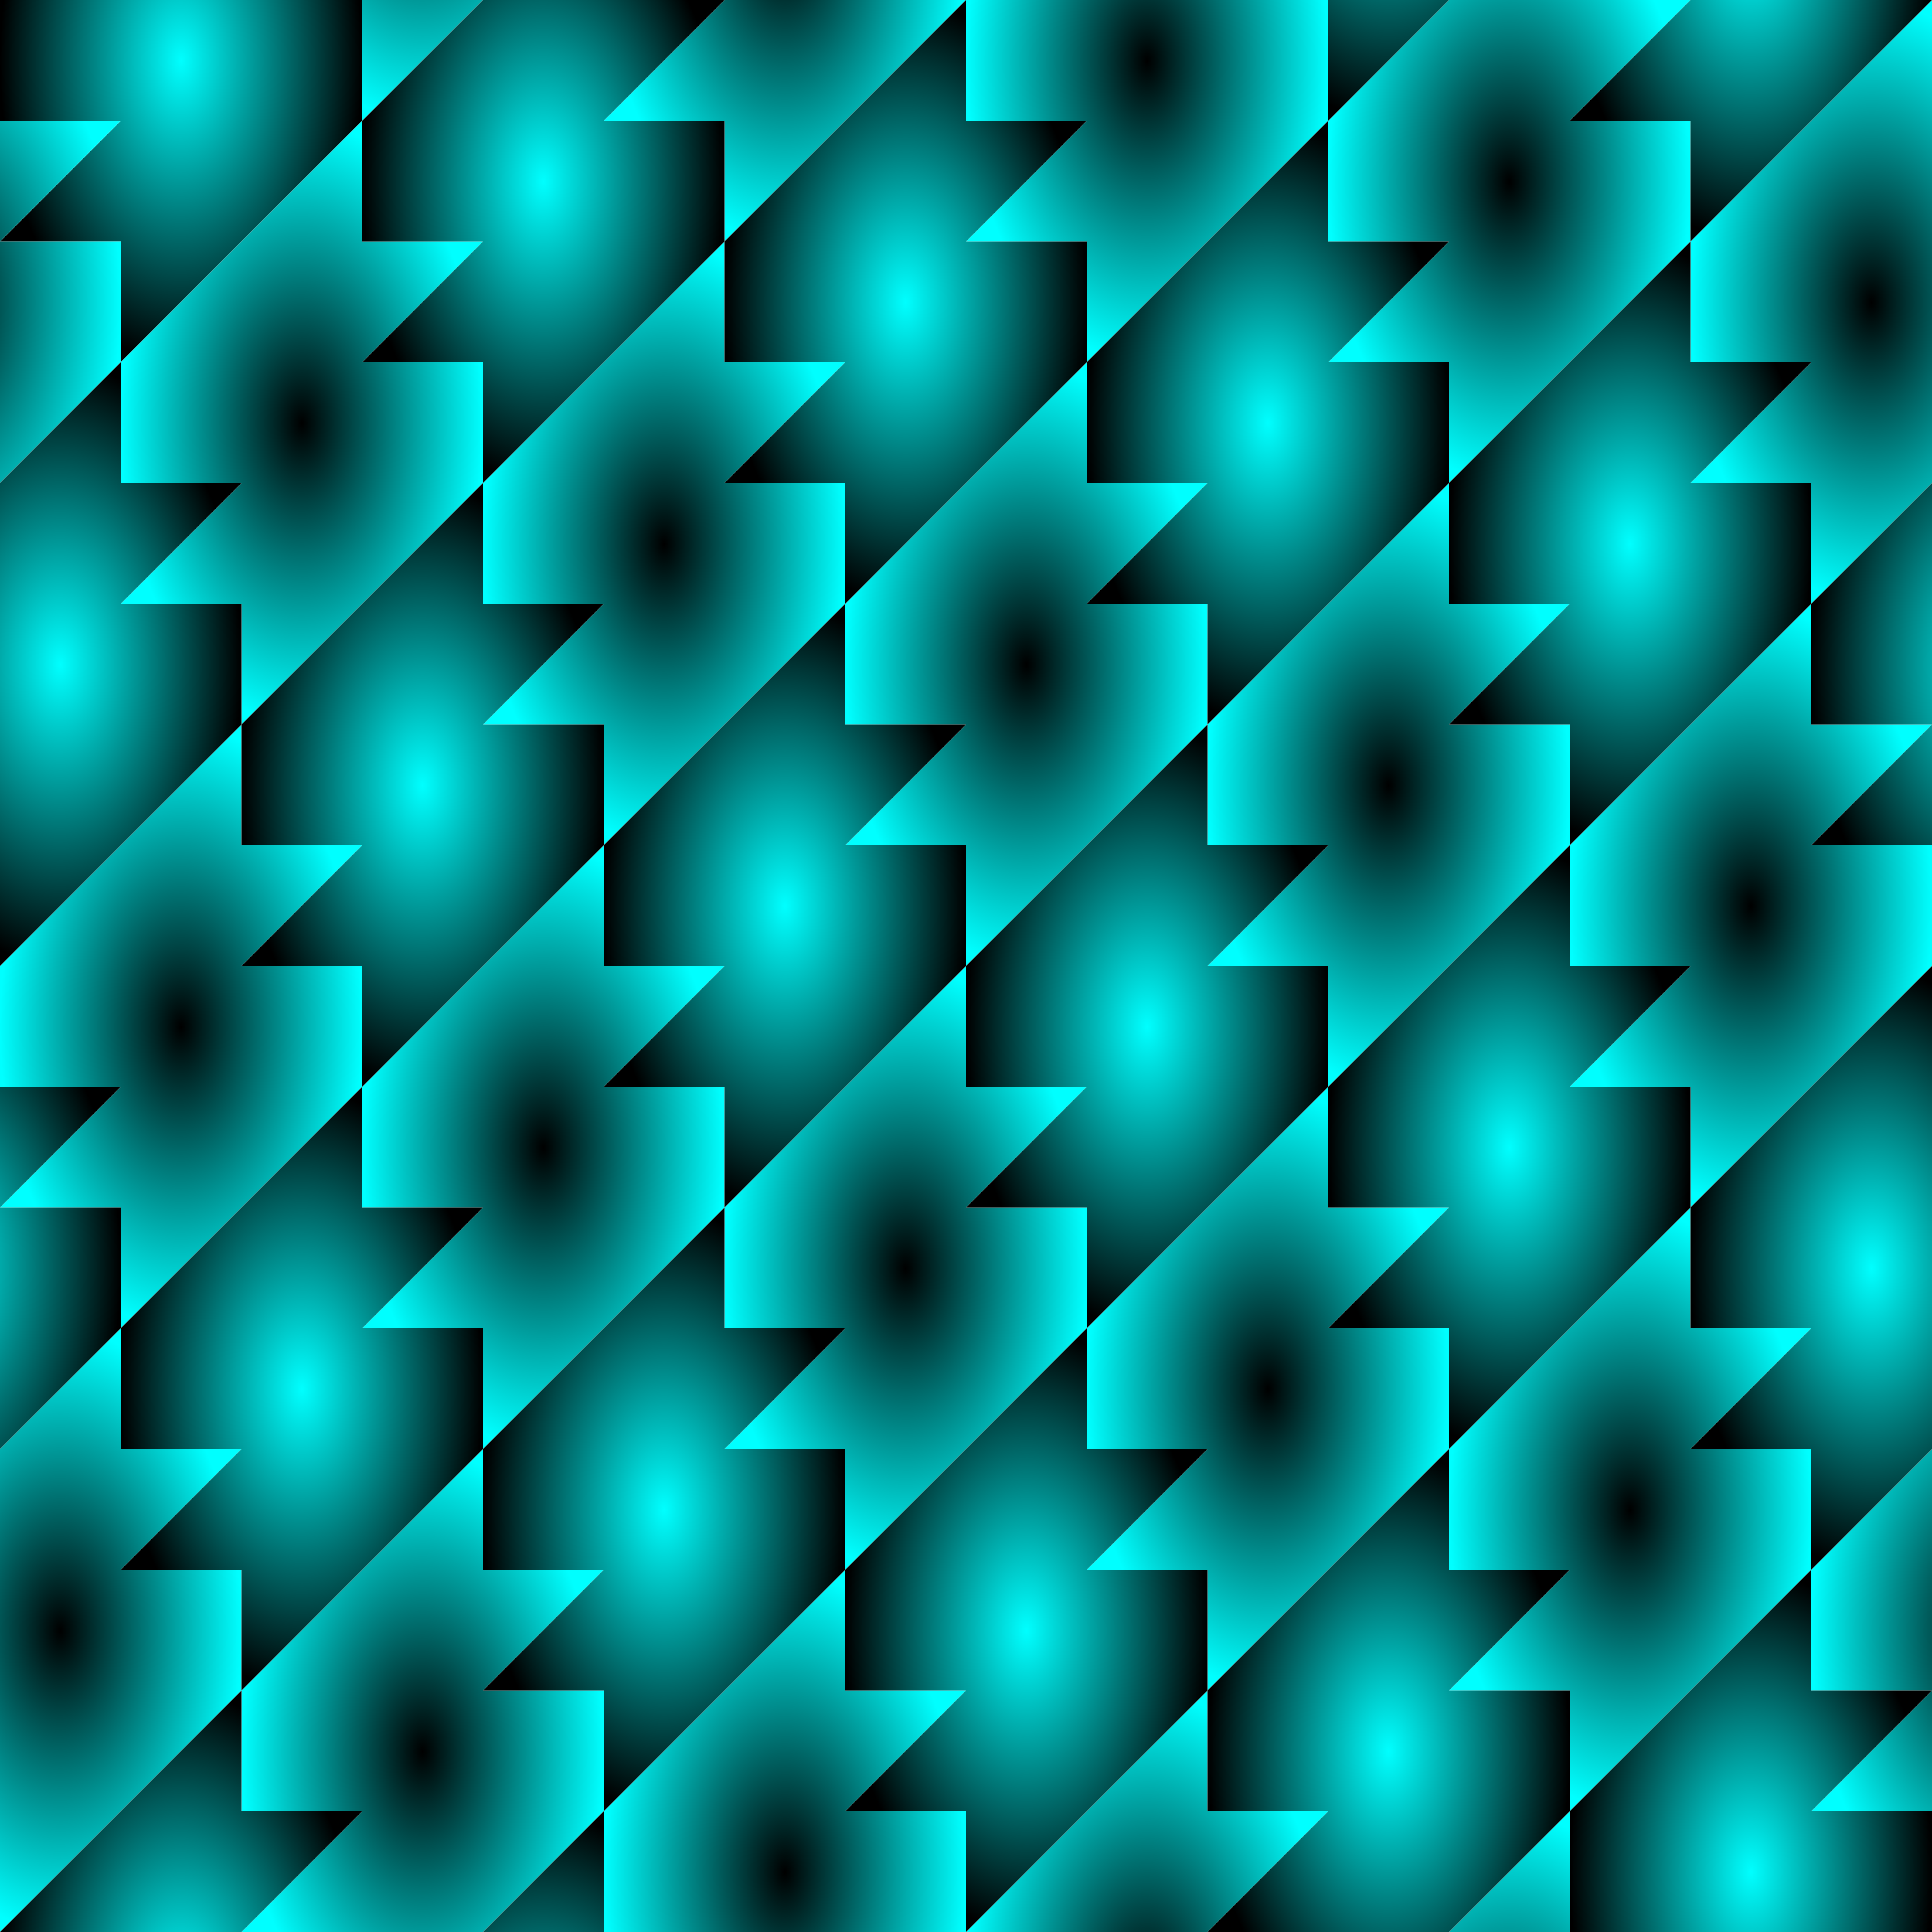 <?xml version="1.0" encoding="UTF-8" standalone="no"?>
<svg xmlns:rdf="http://www.w3.org/1999/02/22-rdf-syntax-ns#" xmlns="http://www.w3.org/2000/svg" height="225.78mm" width="225.78mm" version="1.1" xmlns:cc="http://creativecommons.org/ns#" xmlns:xlink="http://www.w3.org/1999/xlink" viewBox="0 0 800 800" xmlns:dc="http://purl.org/dc/elements/1.1/">
<defs>
<clipPath id="e" clipPathUnits="userSpaceOnUse">
<rect fill-opacity=".443" height="800" width="800" y="552.36" x="250" fill="#400"/>
</clipPath>
<radialGradient id="d" gradientUnits="userSpaceOnUse" cy="577.36" cx="-775" gradientTransform="matrix(1 0 0 1.667 1100 -384.91)" r="75">
<stop stop-color="#0ff" offset="0"/>
<stop offset="1"/>
</radialGradient>
<radialGradient id="c" gradientUnits="userSpaceOnUse" cy="677.36" cx="-875" gradientTransform="matrix(1 0 0 1.667 1100 -451.57)" r="75">
<stop offset="0"/>
<stop stop-color="#0ff" offset="1"/>
</radialGradient>
</defs>
<g transform="translate(-0 197.64)">
<g transform="translate(-250 -750)" clip-path="url(#e)">
<path id="b" d="m300 702.36c100-100-0-0.001 100-100v-50h-50l50-50h-50v-50c-100 99.999-0-0.001-100 100v50h50l-50 50h50z" fill="url(#d)"/>
<path id="a" d="m250 552.36c-100 100 0 0.001-100 100v50h50l-50 50h50v50c100-99.999 0 0.001 100-100v-50h-50l50-50h-50z" fill="url(#c)"/>
<use xlink:href="#a" transform="translate(200 -200)" height="100%" width="100%" y="0" x="0"/>
<use xlink:href="#a" transform="translate(50 550)" height="100%" width="100%" y="0" x="0"/>
<use xlink:href="#a" transform="translate(150 50)" height="100%" width="100%" y="0" x="0"/>
<use xlink:href="#a" transform="translate(450 150)" height="100%" width="100%" y="0" x="0"/>
<use xlink:href="#a" transform="translate(200 600)" height="100%" width="100%" y="0" x="0"/>
<use xlink:href="#a" transform="translate(750 250)" height="100%" width="100%" y="0" x="0"/>
<use xlink:href="#a" transform="translate(550 450)" height="100%" width="100%" y="0" x="0"/>
<use xlink:href="#a" transform="translate(300,100)" height="100%" width="100%" y="0" x="0"/>
<use xlink:href="#a" transform="translate(650 750)" height="100%" width="100%" y="0" x="0"/>
<use xlink:href="#a" transform="translate(500 700)" height="100%" width="100%" y="0" x="0"/>
<use xlink:href="#a" transform="translate(500 -100)" height="100%" width="100%" y="0" x="0"/>
<use xlink:href="#a" transform="translate(250,350)" height="100%" width="100%" y="0" x="0"/>
<use xlink:href="#a" transform="translate(800 0)" height="100%" width="100%" y="0" x="0"/>
<use xlink:href="#a" transform="translate(100 300)" height="100%" width="100%" y="0" x="0"/>
<use xlink:href="#a" transform="translate(350 650)" height="100%" width="100%" y="0" x="0"/>
<use xlink:href="#a" transform="translate(350 -150)" height="100%" width="100%" y="0" x="0"/>
<use xlink:href="#a" transform="translate(400 400)" height="100%" width="100%" y="0" x="0"/>
<use xlink:href="#a" transform="translate(650 -50)" height="100%" width="100%" y="0" x="0"/>
<use xlink:href="#a" transform="translate(600 200)" height="100%" width="100%" y="0" x="0"/>
<use xlink:href="#a" transform="translate(700 500)" height="100%" width="100%" y="0" x="0"/>
<use xlink:href="#a" transform="translate(850 550)" height="100%" width="100%" y="0" x="0"/>
<use xlink:href="#b" transform="translate(150 50)" height="100%" width="100%" y="0" x="0"/>
<use xlink:href="#b" transform="translate(650 -50)" height="100%" width="100%" y="0" x="0"/>
<use xlink:href="#b" transform="translate(750 250)" height="100%" width="100%" y="0" x="0"/>
<use xlink:href="#b" transform="translate(100 300)" height="100%" width="100%" y="0" x="0"/>
<use xlink:href="#b" transform="translate(550 450)" height="100%" width="100%" y="0" x="0"/>
<use xlink:href="#b" transform="translate(50 550)" height="100%" width="100%" y="0" x="0"/>
<use xlink:href="#b" transform="translate(500 -100)" height="100%" width="100%" y="0" x="0"/>
<use xlink:href="#b" transform="translate(600 200)" height="100%" width="100%" y="0" x="0"/>
<use xlink:href="#b" transform="translate(250,350)" height="100%" width="100%" y="0" x="0"/>
<use xlink:href="#b" transform="translate(400 400)" height="100%" width="100%" y="0" x="0"/>
<use xlink:href="#b" transform="translate(700 500)" height="100%" width="100%" y="0" x="0"/>
<use xlink:href="#b" transform="translate(200 600)" height="100%" width="100%" y="0" x="0"/>
<use xlink:href="#b" transform="translate(450 150)" height="100%" width="100%" y="0" x="0"/>
<use xlink:href="#b" transform="translate(-50 250)" height="100%" width="100%" y="0" x="0"/>
<use xlink:href="#b" transform="translate(150 850)" height="100%" width="100%" y="0" x="0"/>
<use xlink:href="#b" transform="translate(-100 500)" height="100%" width="100%" y="0" x="0"/>
<use xlink:href="#b" transform="translate(350 650)" height="100%" width="100%" y="0" x="0"/>
<use xlink:href="#b" transform="translate(650 750)" height="100%" width="100%" y="0" x="0"/>
<use xlink:href="#b" transform="translate(300 100)" height="100%" width="100%" y="0" x="0"/>
<use xlink:href="#b" transform="translate(500 700)" height="100%" width="100%" y="0" x="0"/>
<use xlink:href="#b" transform="translate(-0 800)" height="100%" width="100%" y="0" x="0"/>
</g>
</g>
</svg>
